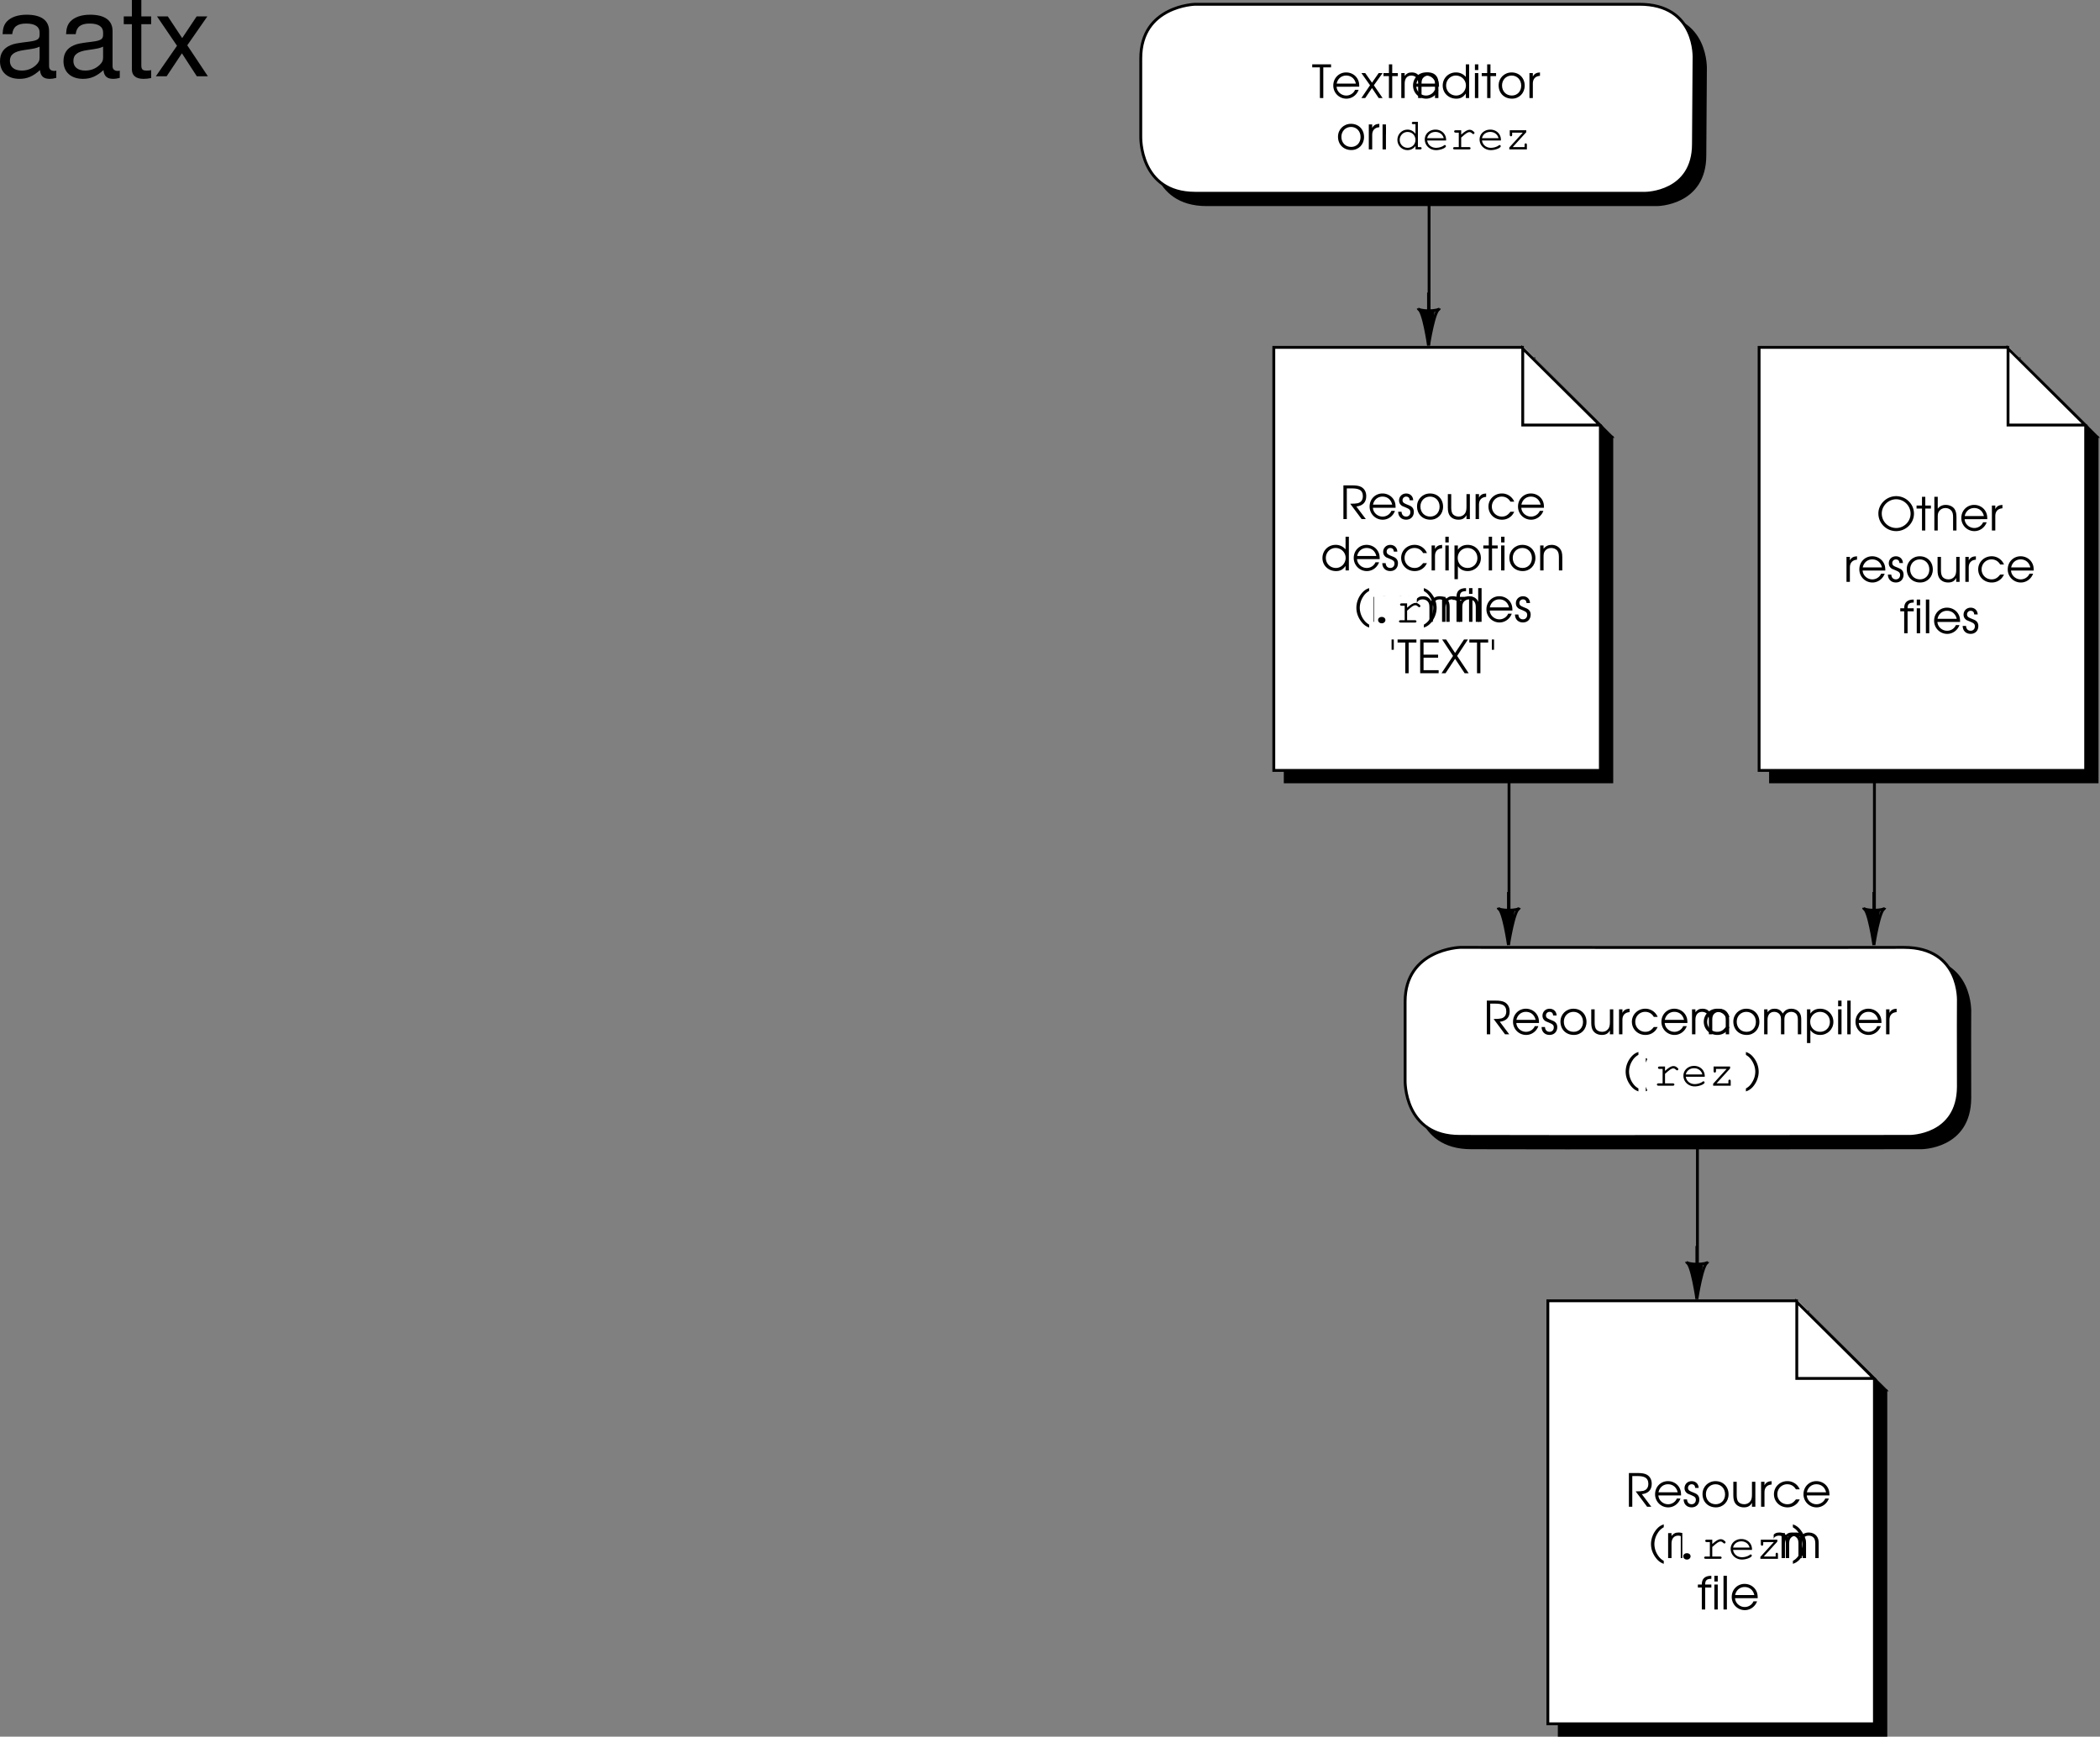 <svg xmlns="http://www.w3.org/2000/svg" xmlns:xlink="http://www.w3.org/1999/xlink" width="367.814" height="304.196"><rect width="100%" height="100%" fill="#808080" stroke="none"/><defs><path id="a" d="M2.875-2.203c1.14-.125 1.734-.75 1.734-1.813 0-.734-.312-1.296-.875-1.609-.375-.203-.875-.281-1.656-.281H.61V0h.594v-5.375h.828c.625 0 1.047.063 1.36.219.406.187.625.593.625 1.125 0 .672-.297 1.093-.891 1.25-.281.062-.672.094-1.328.094l2 2.687h.734Zm0 0"/><path id="b" d="M4.89-1.984c0-.61-.077-.97-.296-1.36-.39-.703-1.157-1.14-2-1.14-1.266 0-2.25 1-2.25 2.28A2.284 2.284 0 0 0 2.64.11c.953 0 1.812-.625 2.14-1.546h-.625c-.25.593-.86 1-1.531 1-.89 0-1.656-.688-1.703-1.547zM.939-2.531c.171-.844.828-1.406 1.656-1.406.86 0 1.5.53 1.703 1.406zm0 0"/><path id="c" d="M.14-1.281C.157-.438.704.109 1.548.109 2.344.11 2.89-.453 2.89-1.25c0-.547-.25-.906-.766-1.125-.672-.281-.703-.281-.828-.36-.266-.124-.39-.312-.39-.562 0-.36.28-.64.624-.64.39 0 .61.218.64.64h.61C2.75-4 2.25-4.484 1.547-4.484c-.719 0-1.25.53-1.25 1.234 0 .328.125.594.328.781.188.172.203.188.813.422.687.281.843.453.843.844 0 .437-.297.766-.734.766-.484 0-.781-.313-.813-.844zm0 0"/><path id="d" d="M2.625-4.484C1.328-4.484.344-3.5.344-2.22c0 1.361.969 2.33 2.344 2.33 1.265 0 2.218-.968 2.218-2.28 0-1.345-.953-2.313-2.281-2.313zm0 .546c.969 0 1.672.75 1.672 1.766S3.609-.437 2.657-.437c-1 0-1.72-.735-1.72-1.766 0-.985.72-1.735 1.688-1.735zm0 0"/><path id="e" d="M4.36-4.375h-.594v2.25c0 .531-.079.875-.266 1.14-.25.36-.64.547-1.094.547-.5 0-.906-.203-1.11-.546-.124-.235-.202-.579-.202-1.032v-2.359H.5v2.36c0 .655.11 1.092.344 1.42.328.453.86.703 1.515.703.688 0 1.11-.25 1.407-.796V0h.593zm0 0"/><path id="f" d="M.5 0h.594v-2.547c0-.797.437-1.281 1.25-1.344v-.593c-.64.03-1.016.25-1.25.734v-.625H.5Zm0 0"/><path id="g" d="M4.188-1.281c-.454.593-.875.843-1.5.843-.97 0-1.75-.765-1.75-1.75 0-.984.765-1.75 1.734-1.75.64 0 1.187.313 1.515.891h.672a2.321 2.321 0 0 0-2.171-1.437C1.375-4.484.344-3.47.344-2.204.344-.89 1.375.11 2.719.11c.547 0 1.047-.171 1.453-.5.281-.218.453-.437.687-.89zm0 0"/><path id="h" d="M.5 0h.594v-2.547c0-.875.437-1.39 1.172-1.39.359 0 .703.14.921.406.188.219.266.515.266.984V0h.594v-2.531c0-.422.062-.688.203-.906.219-.313.578-.5 1-.5.375 0 .719.156.922.421.156.22.234.547.234.985V0H7v-2.594c0-.578-.11-.953-.36-1.265-.296-.391-.796-.625-1.359-.625-.687 0-1.156.265-1.515.843-.344-.593-.782-.843-1.438-.843-.547 0-.89.171-1.234.609v-.5H.5Zm0 0"/><path id="i" d="M.5-4.375v5.906h.594V-.75c.39.563.984.86 1.703.86 1.312 0 2.328-1 2.328-2.282 0-1.312-1-2.312-2.313-2.312-.75 0-1.343.296-1.718.859v-.75zm2.297.438c.984 0 1.719.75 1.719 1.765 0 .985-.735 1.735-1.72 1.735-1 0-1.733-.75-1.733-1.766 0-.969.75-1.735 1.734-1.735zm0 0"/><path id="j" d="M.5 0h.594v-4.375H.5Zm0-4.906h.594v-1H.5Zm0 0"/><path id="k" d="M.5 0h.594v-5.906H.5Zm0 0"/><path id="l" d="M2.688-5.906c-.47.156-.75.328-1.079.656A4.035 4.035 0 0 0 .453-2.469c0 .828.266 1.61.766 2.313.437.61.86.937 1.468 1.156V.484c-.406-.25-.64-.453-.874-.765a3.618 3.618 0 0 1-.766-2.188 3.6 3.6 0 0 1 .594-1.937 2.8 2.8 0 0 1 1.046-1zm0 0"/><path id="m" d="M.078 0h3.235v-.531H.78l2.39-3.344v-.5H.157v.531H2.5L.078-.53zm0 0"/><path id="n" d="M.266 1c.468-.156.75-.344 1.078-.656C2.062-.391 2.5-1.437 2.5-2.437a3.99 3.99 0 0 0-.766-2.329c-.437-.609-.859-.937-1.468-1.14v.515c.406.235.64.454.875.766.484.64.765 1.422.765 2.172 0 .672-.203 1.328-.61 1.953a2.721 2.721 0 0 1-1.03.984Zm0 0"/><path id="t" d="M4.969-5.906H4.39v2.218a2.204 2.204 0 0 0-1.735-.796c-1.312 0-2.312 1-2.312 2.312C.344-.875 1.375.11 2.719.11c.734 0 1.219-.265 1.672-.906V0h.578ZM2.64-3.938c.984 0 1.765.782 1.765 1.735 0 .969-.765 1.765-1.703 1.765-1 0-1.765-.765-1.765-1.765 0-.969.765-1.735 1.703-1.735zm0 0"/><path id="u" d="M1.047 0h.578v-3.844h.984v-.531h-.984v-1.531h-.578v1.531H.094v.531h.953zm0 0"/><path id="v" d="M.5 0h.594v-2.406c0-.485.062-.75.234-1 .234-.328.64-.531 1.11-.531.421 0 .812.171 1.062.468.203.281.281.594.281 1.172V0h.594v-2.297c0-.734-.11-1.125-.39-1.5-.344-.437-.86-.687-1.485-.687-.578 0-1.031.218-1.406.671v-.562H.5Zm0 0"/><path id="w" d="M.813 0h.593v-1.016H.813Zm0 0"/><path id="x" d="M.813 0h.593v-3.844h1.078v-.531H1.406c-.015-.734.282-1 1.078-1v-.531c-1.125 0-1.687.515-1.671 1.531H.125v.531h.688zm0 0"/><path id="y" d="M.984-4.11v-1.796h-.39v1.797zm0 0"/><path id="z" d="M1.406 0H2v-5.375h1.36v-.531H.062v.531h1.343zm0 0"/><path id="A" d="M.61 0h3.234v-.531h-2.64V-2.72H3.75v-.531H1.203v-2.125h2.64v-.531H.61Zm0 0"/><path id="B" d="M.063 0h.703l1.671-2.531L4.11 0h.704L2.796-3.031l1.89-2.875H4l-1.563 2.36-1.562-2.36H.172l1.906 2.875zm0 0"/><path id="D" d="M.063 0h.671l1.188-1.75L3.094 0h.687L2.25-2.234l1.531-2.141h-.687L1.922-2.687.734-4.375H.063l1.515 2.14zm0 0"/><path id="F" d="M3.484-6.016C1.781-6.016.36-4.625.36-2.984.36-1.266 1.75.109 3.484.109c1.704 0 3.11-1.39 3.11-3.062 0-1.688-1.407-3.063-3.11-3.063zm0 .547C4.86-5.469 6-4.329 6-2.937c0 1.359-1.14 2.5-2.516 2.5A2.53 2.53 0 0 1 .954-2.97c0-1.36 1.155-2.5 2.53-2.5zm0 0"/><path id="G" d="M.5 0h.594v-2.406c0-.469.062-.75.25-.985.234-.343.64-.546 1.093-.546.422 0 .813.171 1.047.468.22.266.297.61.297 1.11V0h.594v-2.36c0-.656-.125-1.109-.375-1.453-.328-.421-.875-.671-1.516-.671-.593 0-1.093.25-1.39.671v-2.093H.5Zm0 0"/><path id="o" d="M3.5-4.828c-.094 0-.14.062-.297.281-.578.89-.89 1.797-.89 2.625 0 .797.265 1.64.828 2.5.187.328.265.39.359.39.125 0 .219-.077.219-.187 0-.047-.016-.062-.031-.11C3.14-.28 2.89-1.093 2.89-1.921c0-.844.25-1.64.796-2.594.016-.046.032-.062.032-.109 0-.11-.11-.203-.219-.203Zm0 0"/><path id="p" d="M2.047-3.36h-.969c-.172 0-.266.079-.266.204 0 .125.094.219.266.219h.547v2.53H.891c-.157 0-.266.079-.266.204 0 .125.11.203.266.203h2.546c.157 0 .25-.078.25-.203s-.093-.203-.25-.203h-1.39v-1.672c.86-.766 1.125-.953 1.469-.953.156 0 .296.078.5.265.062.063.078.079.156.079.11 0 .203-.094.203-.22 0-.077-.047-.155-.203-.265-.219-.187-.39-.265-.64-.265-.407 0-.782.218-1.485.843Zm0 0"/><path id="q" d="M4.203-1.563v-.125c0-1.015-.797-1.78-1.86-1.78-1.062 0-1.874.75-1.874 1.718 0 1.063.875 1.875 1.984 1.875.766 0 1.719-.375 1.719-.688a.197.197 0 0 0-.203-.203c-.047 0-.078.016-.14.063-.313.25-.892.422-1.376.422C1.625-.281 1-.797.891-1.562ZM.891-1.969c.14-.656.703-1.093 1.453-1.093.719 0 1.297.453 1.437 1.093zm0 0"/><path id="r" d="M3.844-3.36H.954v.797c0 .172.077.266.202.266.14 0 .219-.094.219-.265v-.376h1.86L.874-.344V0h3.078v-.797c0-.172-.062-.265-.203-.265-.14 0-.203.093-.203.265v.39H1.469l2.375-2.609zm0 0"/><path id="s" d="M1.344-4.828a.197.197 0 0 0-.203.203c0 .047 0 .063.03.11.548.952.782 1.75.782 2.593 0 .828-.234 1.64-.781 2.594-.031.047-.031.062-.031.11 0 .109.093.187.203.187.093 0 .156-.047.297-.266.578-.89.89-1.812.89-2.625 0-.797-.265-1.625-.812-2.516-.203-.312-.266-.39-.375-.39Zm0 0"/><path id="C" d="M2.36-.984c-.329 0-.594.234-.594.546 0 .313.265.563.593.563h.094c.328 0 .594-.25.594-.563 0-.312-.266-.546-.594-.546zm0 0"/><path id="E" d="M4.063-4.828H3.25c-.156 0-.25.078-.25.203 0 .14.094.203.25.203h.39v1.688c-.359-.485-.828-.735-1.406-.735-.984 0-1.765.813-1.765 1.797S1.25.125 2.234.125c.563 0 1.063-.25 1.407-.719V0h.812c.172 0 .266-.078.266-.203 0-.14-.094-.203-.266-.203h-.39ZM2.25-3.062c.797 0 1.39.609 1.39 1.406 0 .765-.609 1.375-1.374 1.375-.782 0-1.391-.61-1.391-1.39 0-.766.61-1.391 1.375-1.391Zm0 0"/><path id="H" d="M10.703-.984c-.187.046-.265.046-.36.046-.577 0-.905-.296-.905-.828v-6.156c0-1.86-1.36-2.86-3.938-2.86-1.547 0-2.766.438-3.484 1.22-.47.546-.672 1.14-.72 2.187h1.688c.141-1.281.891-1.86 2.454-1.86 1.515 0 2.343.547 2.343 1.547v.454c-.015.718-.375.968-1.734 1.156-2.36.297-2.734.375-3.36.64C1.454-4.921.845-4 .845-2.64.844-.734 2.156.453 4.28.453 5.594.453 6.656 0 7.844-1.078 7.954 0 8.484.453 9.562.453c.36 0 .579-.031 1.141-.172zM7.781-3.297c0 .563-.156.89-.656 1.36-.688.625-1.5.937-2.484.937-1.297 0-2.063-.625-2.063-1.688 0-1.093.719-1.656 2.516-1.906 1.781-.25 2.125-.328 2.687-.593zm0 0"/><path id="I" d="M5.078-10.484H3.36v-2.875H1.703v2.875H.281v1.359h1.422v7.922c0 1.078.719 1.656 2.016 1.656.437 0 .797-.031 1.36-.14v-1.391C4.843-1.016 4.624-1 4.28-1c-.718 0-.922-.203-.922-.938v-7.187h1.72zm0 0"/><path id="J" d="m5.844-5.422 3.515-5.062H7.484l-2.53 3.796-2.516-3.796H.546l3.5 5.14L.344 0h1.89l2.672-4.016L7.516 0h1.937zm0 0"/></defs><path fill="none" stroke="#000" stroke-miterlimit="10" stroke-width=".5" d="M250.305 33.247v24.699"/><path d="M248.105 177.446c.004-9.188 9.602-9.5 9.602-9.5s67.676.047 77.8 0c10.024.015 9.5 9.5 9.5 9.5s-.034 6.219 0 14.902c-.034 8.727-8.5 8.7-8.5 8.7s-69.027.058-78.8 0c-9.879.027-9.602-9.801-9.602-9.801v-13.801"/><path fill="none" stroke="#000" stroke-miterlimit="10" stroke-width=".5" d="M248.105 177.446c.004-9.188 9.602-9.5 9.602-9.5s67.676.047 77.8 0c10.024.015 9.5 9.5 9.5 9.5s-.034 6.219 0 14.902c-.034 8.727-8.5 8.7-8.5 8.7s-69.027.058-78.8 0c-9.879.027-9.602-9.801-9.602-9.801zm0 0"/><path fill="#fff" d="M246.105 175.446c.004-9.188 9.602-9.5 9.602-9.5s67.676.047 77.8 0c10.024.015 9.5 9.5 9.5 9.5s-.034 6.219 0 14.902c-.034 8.727-8.5 8.7-8.5 8.7s-69.027.058-78.8 0c-9.879.027-9.602-9.801-9.602-9.801v-13.801"/><path fill="none" stroke="#000" stroke-miterlimit="10" stroke-width=".5" d="M246.105 175.446c.004-9.188 9.602-9.5 9.602-9.5s67.676.047 77.8 0c10.024.015 9.5 9.5 9.5 9.5s-.034 6.219 0 14.902c-.034 8.727-8.5 8.7-8.5 8.7s-69.027.058-78.8 0c-9.879.027-9.602-9.801-9.602-9.801zm0 0"/><g transform="translate(-68.219 -161.828)"><use xlink:href="#a" width="100%" height="100%" x="328.027" y="343"/><use xlink:href="#b" width="100%" height="100%" x="332.883" y="343"/><use xlink:href="#c" width="100%" height="100%" x="338.083" y="343"/><use xlink:href="#d" width="100%" height="100%" x="341.187" y="343"/><use xlink:href="#e" width="100%" height="100%" x="346.427" y="343"/><use xlink:href="#f" width="100%" height="100%" x="351.291" y="343"/><use xlink:href="#g" width="100%" height="100%" x="353.699" y="343"/><use xlink:href="#b" width="100%" height="100%" x="358.875" y="343"/><use xlink:href="#h" width="100%" height="100%" x="364.075" y="343"/><use xlink:href="#g" width="100%" height="100%" x="366.291" y="343"/><use xlink:href="#d" width="100%" height="100%" x="371.467" y="343"/><use xlink:href="#h" width="100%" height="100%" x="376.707" y="343"/><use xlink:href="#i" width="100%" height="100%" x="384.211" y="343"/><use xlink:href="#j" width="100%" height="100%" x="389.667" y="343"/><use xlink:href="#k" width="100%" height="100%" x="391.267" y="343"/><use xlink:href="#b" width="100%" height="100%" x="392.867" y="343"/><use xlink:href="#f" width="100%" height="100%" x="398.067" y="343"/></g><g transform="translate(-68.219 -161.828)"><use xlink:href="#l" width="100%" height="100%" x="355.794" y="352"/><use xlink:href="#f" width="100%" height="100%" x="358.746" y="352"/><use xlink:href="#b" width="100%" height="100%" x="361.154" y="352"/><use xlink:href="#m" width="100%" height="100%" x="366.354" y="352"/><use xlink:href="#n" width="100%" height="100%" x="369.754" y="352"/></g><path fill="#fff" d="M306.508 193.649v-10h-20v10h20"/><path fill="none" stroke="#fff" stroke-miterlimit="10" stroke-width=".5" d="M306.508 193.649v-10h-20v10zm0 0"/><g transform="translate(-68.219 -161.828)"><use xlink:href="#o" width="100%" height="100%" x="353" y="352"/><use xlink:href="#p" width="100%" height="100%" x="357.8" y="352"/><use xlink:href="#q" width="100%" height="100%" x="362.6" y="352"/><use xlink:href="#r" width="100%" height="100%" x="367.4" y="352"/><use xlink:href="#s" width="100%" height="100%" x="372.2" y="352"/></g><path fill="#fff" d="M288.008 194.446v-10.297h-5v10.297h5"/><path fill="none" stroke="#fff" stroke-miterlimit="10" stroke-width=".5" d="M288.008 194.446v-10.297h-5v10.297zm0 0"/><path fill="#fff" d="M309.305 194.446v-11h-4.797v11h4.797"/><path fill="none" stroke="#fff" stroke-miterlimit="10" stroke-width=".5" d="M309.305 194.446v-11h-4.797v11zm0 0"/><use xlink:href="#l" width="100%" height="100%" x="352.5" y="352" transform="translate(-68.219 -161.828)"/><use xlink:href="#n" width="100%" height="100%" x="373.75" y="352" transform="translate(-68.219 -161.828)"/><path fill="none" stroke="#000" stroke-miterlimit="10" stroke-width=".5" d="M250.207 60.547s.98-6.343 1.898-6.398m-3.699 0c.89.055 1.801 6.398 1.801 6.398"/><path fill="none" stroke="#000" stroke-miterlimit="10" stroke-width=".5" d="M252.105 54.047c.012.2-.828.387-1.898.399-1-.012-1.84-.2-1.8-.399m1.8 6.399v-9.2m.301 3.602v1.5h-.602l-.101-1.5-.5-.101.703 3.101.5-.101.5-3.098zm0 0"/><path stroke="#000" stroke-miterlimit="10" stroke-width=".5" d="M268.906 62.848h-43.8v74.098h57.199V76.348"/><path stroke="#000" stroke-miterlimit="10" stroke-width=".5" d="M282.207 76.446h-13.5V63.047zm0 0"/><path fill="#fff" stroke="#000" stroke-miterlimit="10" stroke-width=".5" d="M266.906 60.848h-43.8v74.098h57.199V74.348"/><path fill="#fff" stroke="#000" stroke-miterlimit="10" stroke-width=".5" d="M280.207 74.446h-13.5V61.047zm0 0"/><g transform="translate(-68.219 -161.828)"><use xlink:href="#a" width="100%" height="100%" x="302.907" y="252.75"/><use xlink:href="#b" width="100%" height="100%" x="307.763" y="252.75"/><use xlink:href="#c" width="100%" height="100%" x="312.963" y="252.75"/><use xlink:href="#d" width="100%" height="100%" x="316.067" y="252.75"/><use xlink:href="#e" width="100%" height="100%" x="321.307" y="252.75"/><use xlink:href="#f" width="100%" height="100%" x="326.171" y="252.75"/><use xlink:href="#g" width="100%" height="100%" x="328.579" y="252.75"/><use xlink:href="#b" width="100%" height="100%" x="333.755" y="252.75"/></g><g transform="translate(-68.219 -161.828)"><use xlink:href="#t" width="100%" height="100%" x="299.503" y="261.75"/><use xlink:href="#b" width="100%" height="100%" x="304.983" y="261.75"/><use xlink:href="#c" width="100%" height="100%" x="310.183" y="261.75"/><use xlink:href="#g" width="100%" height="100%" x="313.287" y="261.75"/><use xlink:href="#f" width="100%" height="100%" x="318.463" y="261.75"/><use xlink:href="#j" width="100%" height="100%" x="320.871" y="261.75"/><use xlink:href="#i" width="100%" height="100%" x="322.471" y="261.75"/><use xlink:href="#u" width="100%" height="100%" x="327.927" y="261.75"/><use xlink:href="#j" width="100%" height="100%" x="330.639" y="261.75"/><use xlink:href="#d" width="100%" height="100%" x="332.239" y="261.75"/><use xlink:href="#v" width="100%" height="100%" x="337.479" y="261.75"/></g><g transform="translate(-68.219 -161.828)"><use xlink:href="#l" width="100%" height="100%" x="305.336" y="270.75"/><use xlink:href="#h" width="100%" height="100%" x="308.288" y="270.75"/><use xlink:href="#w" width="100%" height="100%" x="310.504" y="270.75"/><use xlink:href="#f" width="100%" height="100%" x="312.72" y="270.75"/><use xlink:href="#h" width="100%" height="100%" x="315.127" y="270.75"/><use xlink:href="#n" width="100%" height="100%" x="317.344" y="270.75"/><use xlink:href="#h" width="100%" height="100%" x="320.296" y="270.75"/><use xlink:href="#x" width="100%" height="100%" x="322.512" y="270.75"/><use xlink:href="#j" width="100%" height="100%" x="325.024" y="270.75"/><use xlink:href="#k" width="100%" height="100%" x="326.623" y="270.75"/><use xlink:href="#b" width="100%" height="100%" x="328.224" y="270.75"/><use xlink:href="#c" width="100%" height="100%" x="333.424" y="270.75"/></g><g transform="translate(-68.219 -161.828)"><use xlink:href="#y" width="100%" height="100%" x="311.359" y="279.75"/><use xlink:href="#z" width="100%" height="100%" x="312.943" y="279.75"/><use xlink:href="#A" width="100%" height="100%" x="316.351" y="279.75"/><use xlink:href="#B" width="100%" height="100%" x="320.639" y="279.75"/><use xlink:href="#z" width="100%" height="100%" x="325.511" y="279.75"/><use xlink:href="#y" width="100%" height="100%" x="328.919" y="279.75"/></g><path fill="#fff" d="M247.906 109.247v-4.598h-7v4.598h7"/><path fill="none" stroke="#fff" stroke-miterlimit="10" stroke-width=".5" d="M247.906 109.247v-4.598h-7v4.598zm0 0"/><g transform="translate(-68.219 -161.828)"><use xlink:href="#C" width="100%" height="100%" x="307.825" y="270.875"/><use xlink:href="#p" width="100%" height="100%" x="312.625" y="270.875"/></g><path d="M201.805 12.247c-.012-9.235 9.5-9.5 9.5-9.5s67.757-.004 77.8 0c10.11-.036 9.602 9.5 9.602 9.5s-.055 6.171-.102 14.902c.047 8.676-8.398 8.7-8.398 8.7s-69.043.007-78.902 0c-9.793-.024-9.5-9.903-9.5-9.903v-13.7"/><path fill="none" stroke="#000" stroke-miterlimit="10" stroke-width=".5" d="M201.805 12.247c-.012-9.235 9.5-9.5 9.5-9.5s67.757-.004 77.8 0c10.11-.036 9.602 9.5 9.602 9.5s-.055 6.171-.102 14.902c.047 8.676-8.398 8.7-8.398 8.7s-69.043.007-78.902 0c-9.793-.024-9.5-9.903-9.5-9.903zm0 0"/><path fill="#fff" d="M199.805 10.247c-.012-9.235 9.5-9.5 9.5-9.5s67.757-.004 77.8 0c10.11-.036 9.602 9.5 9.602 9.5s-.055 6.171-.102 14.902c.047 8.676-8.398 8.7-8.398 8.7s-69.043.007-78.902 0c-9.793-.024-9.5-9.903-9.5-9.903v-13.7"/><path fill="none" stroke="#000" stroke-miterlimit="10" stroke-width=".5" d="M199.805 10.247c-.012-9.235 9.5-9.5 9.5-9.5s67.757-.004 77.8 0c10.11-.036 9.602 9.5 9.602 9.5s-.055 6.171-.102 14.902c.047 8.676-8.398 8.7-8.398 8.7s-69.043.007-78.902 0c-9.793-.024-9.5-9.903-9.5-9.903zm0 0"/><g transform="translate(-68.219 -161.828)"><use xlink:href="#z" width="100%" height="100%" x="297.993" y="179"/><use xlink:href="#b" width="100%" height="100%" x="301.401" y="179"/><use xlink:href="#D" width="100%" height="100%" x="306.601" y="179"/><use xlink:href="#u" width="100%" height="100%" x="310.441" y="179"/><use xlink:href="#h" width="100%" height="100%" x="313.153" y="179"/><use xlink:href="#b" width="100%" height="100%" x="315.369" y="179"/><use xlink:href="#t" width="100%" height="100%" x="320.569" y="179"/><use xlink:href="#j" width="100%" height="100%" x="326.049" y="179"/><use xlink:href="#u" width="100%" height="100%" x="327.649" y="179"/><use xlink:href="#d" width="100%" height="100%" x="330.361" y="179"/><use xlink:href="#f" width="100%" height="100%" x="335.601" y="179"/></g><g transform="translate(-68.219 -161.828)"><use xlink:href="#d" width="100%" height="100%" x="302.225" y="188"/><use xlink:href="#f" width="100%" height="100%" x="307.465" y="188"/><use xlink:href="#h" width="100%" height="100%" x="309.873" y="188"/><use xlink:href="#t" width="100%" height="100%" x="312.089" y="188"/><use xlink:href="#b" width="100%" height="100%" x="317.569" y="188"/><use xlink:href="#f" width="100%" height="100%" x="322.769" y="188"/><use xlink:href="#b" width="100%" height="100%" x="325.177" y="188"/><use xlink:href="#m" width="100%" height="100%" x="330.377" y="188"/></g><path fill="#fff" d="M267.906 28.547V19.15h-24.898v9.398h24.898"/><path fill="none" stroke="#fff" stroke-miterlimit="10" stroke-width=".5" d="M267.906 28.547V19.15h-24.898v9.398zm0 0"/><g transform="translate(-68.219 -161.828)"><use xlink:href="#E" width="100%" height="100%" x="312.5" y="188"/><use xlink:href="#q" width="100%" height="100%" x="317.3" y="188"/><use xlink:href="#p" width="100%" height="100%" x="322.1" y="188"/><use xlink:href="#q" width="100%" height="100%" x="326.9" y="188"/><use xlink:href="#r" width="100%" height="100%" x="331.7" y="188"/></g><path stroke="#000" stroke-miterlimit="10" stroke-width=".5" d="M316.906 229.848h-43.8v74.098h57.199v-60.598"/><path stroke="#000" stroke-miterlimit="10" stroke-width=".5" d="M330.207 243.446h-13.5v-13.399zm0 0"/><path fill="#fff" stroke="#000" stroke-miterlimit="10" stroke-width=".5" d="M314.906 227.848h-43.8v74.098h57.199v-60.598"/><path fill="#fff" stroke="#000" stroke-miterlimit="10" stroke-width=".5" d="M328.207 241.446h-13.5v-13.399zm0 0"/><g transform="translate(-68.219 -161.828)"><use xlink:href="#a" width="100%" height="100%" x="352.909" y="425.75"/><use xlink:href="#b" width="100%" height="100%" x="357.765" y="425.75"/><use xlink:href="#c" width="100%" height="100%" x="362.965" y="425.75"/><use xlink:href="#d" width="100%" height="100%" x="366.069" y="425.75"/><use xlink:href="#e" width="100%" height="100%" x="371.309" y="425.75"/><use xlink:href="#f" width="100%" height="100%" x="376.173" y="425.75"/><use xlink:href="#g" width="100%" height="100%" x="378.581" y="425.75"/><use xlink:href="#b" width="100%" height="100%" x="383.757" y="425.75"/></g><g transform="translate(-68.219 -161.828)"><use xlink:href="#l" width="100%" height="100%" x="356.938" y="434.75"/><use xlink:href="#h" width="100%" height="100%" x="359.89" y="434.75"/><use xlink:href="#h" width="100%" height="100%" x="362.106" y="434.75"/><use xlink:href="#w" width="100%" height="100%" x="364.322" y="434.75"/><use xlink:href="#f" width="100%" height="100%" x="366.538" y="434.75"/><use xlink:href="#b" width="100%" height="100%" x="368.946" y="434.75"/><use xlink:href="#m" width="100%" height="100%" x="374.146" y="434.75"/><use xlink:href="#h" width="100%" height="100%" x="377.546" y="434.75"/><use xlink:href="#h" width="100%" height="100%" x="379.762" y="434.75"/><use xlink:href="#n" width="100%" height="100%" x="381.978" y="434.75"/></g><g transform="translate(-68.219 -161.828)"><use xlink:href="#x" width="100%" height="100%" x="365.477" y="443.75"/><use xlink:href="#j" width="100%" height="100%" x="367.989" y="443.75"/><use xlink:href="#k" width="100%" height="100%" x="369.589" y="443.75"/><use xlink:href="#b" width="100%" height="100%" x="371.189" y="443.75"/></g><path fill="#fff" d="M310.406 274.149v-6.203h-15.5v6.203h15.5"/><path fill="none" stroke="#fff" stroke-miterlimit="10" stroke-width=".5" d="M310.406 274.149v-6.203h-15.5v6.203zm0 0"/><g transform="translate(-68.219 -161.828)"><use xlink:href="#C" width="100%" height="100%" x="361.275" y="434.875"/><use xlink:href="#p" width="100%" height="100%" x="366.075" y="434.875"/><use xlink:href="#q" width="100%" height="100%" x="370.875" y="434.875"/><use xlink:href="#r" width="100%" height="100%" x="375.675" y="434.875"/></g><path stroke="#000" stroke-miterlimit="10" stroke-width=".5" d="M353.906 62.848h-43.8v74.098h57.199V76.348"/><path stroke="#000" stroke-miterlimit="10" stroke-width=".5" d="M367.207 76.446h-13.5V63.047zm0 0"/><path fill="#fff" stroke="#000" stroke-miterlimit="10" stroke-width=".5" d="M351.906 60.848h-43.8v74.098h57.199V74.348"/><path fill="#fff" stroke="#000" stroke-miterlimit="10" stroke-width=".5" d="M365.207 74.446h-13.5V61.047zm0 0"/><g transform="translate(-68.219 -161.828)"><use xlink:href="#F" width="100%" height="100%" x="396.856" y="254.75"/><use xlink:href="#u" width="100%" height="100%" x="403.808" y="254.75"/><use xlink:href="#G" width="100%" height="100%" x="406.52" y="254.75"/><use xlink:href="#b" width="100%" height="100%" x="411.4" y="254.75"/><use xlink:href="#f" width="100%" height="100%" x="416.6" y="254.75"/></g><g transform="translate(-68.219 -161.828)"><use xlink:href="#f" width="100%" height="100%" x="391.132" y="263.75"/><use xlink:href="#b" width="100%" height="100%" x="393.54" y="263.75"/><use xlink:href="#c" width="100%" height="100%" x="398.74" y="263.75"/><use xlink:href="#d" width="100%" height="100%" x="401.844" y="263.75"/><use xlink:href="#e" width="100%" height="100%" x="407.084" y="263.75"/><use xlink:href="#f" width="100%" height="100%" x="411.948" y="263.75"/><use xlink:href="#g" width="100%" height="100%" x="414.356" y="263.75"/><use xlink:href="#b" width="100%" height="100%" x="419.532" y="263.75"/></g><g transform="translate(-68.219 -161.828)"><use xlink:href="#x" width="100%" height="100%" x="400.924" y="272.75"/><use xlink:href="#j" width="100%" height="100%" x="403.436" y="272.75"/><use xlink:href="#k" width="100%" height="100%" x="405.036" y="272.75"/><use xlink:href="#b" width="100%" height="100%" x="406.636" y="272.75"/><use xlink:href="#c" width="100%" height="100%" x="411.836" y="272.75"/></g><path fill="none" stroke="#000" stroke-miterlimit="10" stroke-width=".5" d="M264.305 136.149v24.7m-.098 4.698s.98-6.343 1.898-6.398m-3.699 0c.89.055 1.801 6.398 1.801 6.398"/><path fill="none" stroke="#000" stroke-miterlimit="10" stroke-width=".5" d="M266.105 159.047c.012.2-.828.387-1.898.399-1-.012-1.84-.2-1.8-.399m1.8 6.399v-9.2m.301 3.602v1.5h-.602l-.101-1.5-.5-.101.703 3.101.5-.101.5-3.098zm63.797-23.699v24.7m-.098 4.698s.98-6.343 1.898-6.398m-3.699 0c.89.055 1.801 6.398 1.801 6.398"/><path fill="none" stroke="#000" stroke-miterlimit="10" stroke-width=".5" d="M330.105 159.047c.012.2-.828.387-1.898.399-1-.012-1.84-.2-1.8-.399m1.8 6.399v-9.2m.301 3.602v1.5h-.602l-.101-1.5-.5-.101.703 3.101.5-.101.5-3.098zm-31.203 39.301v23.7m-.098 4.698s.98-6.343 1.898-6.398m-3.699 0c.89.055 1.801 6.398 1.801 6.398"/><path fill="none" stroke="#000" stroke-miterlimit="10" stroke-width=".5" d="M299.105 221.047c.012.2-.828.387-1.898.399-1-.012-1.84-.2-1.8-.399m1.8 6.399v-9.2m.301 3.602v1.5h-.602l-.101-1.5-.5-.101.703 3.101.5-.101.5-3.098zm0 0"/><g transform="translate(-68.219 -161.828)"><use xlink:href="#H" width="100%" height="100%" x="67.375" y="175.187"/><use xlink:href="#H" width="100%" height="100%" x="78.495" y="175.187"/><use xlink:href="#I" width="100%" height="100%" x="89.615" y="175.187"/><use xlink:href="#J" width="100%" height="100%" x="95.175" y="175.187"/></g></svg>
